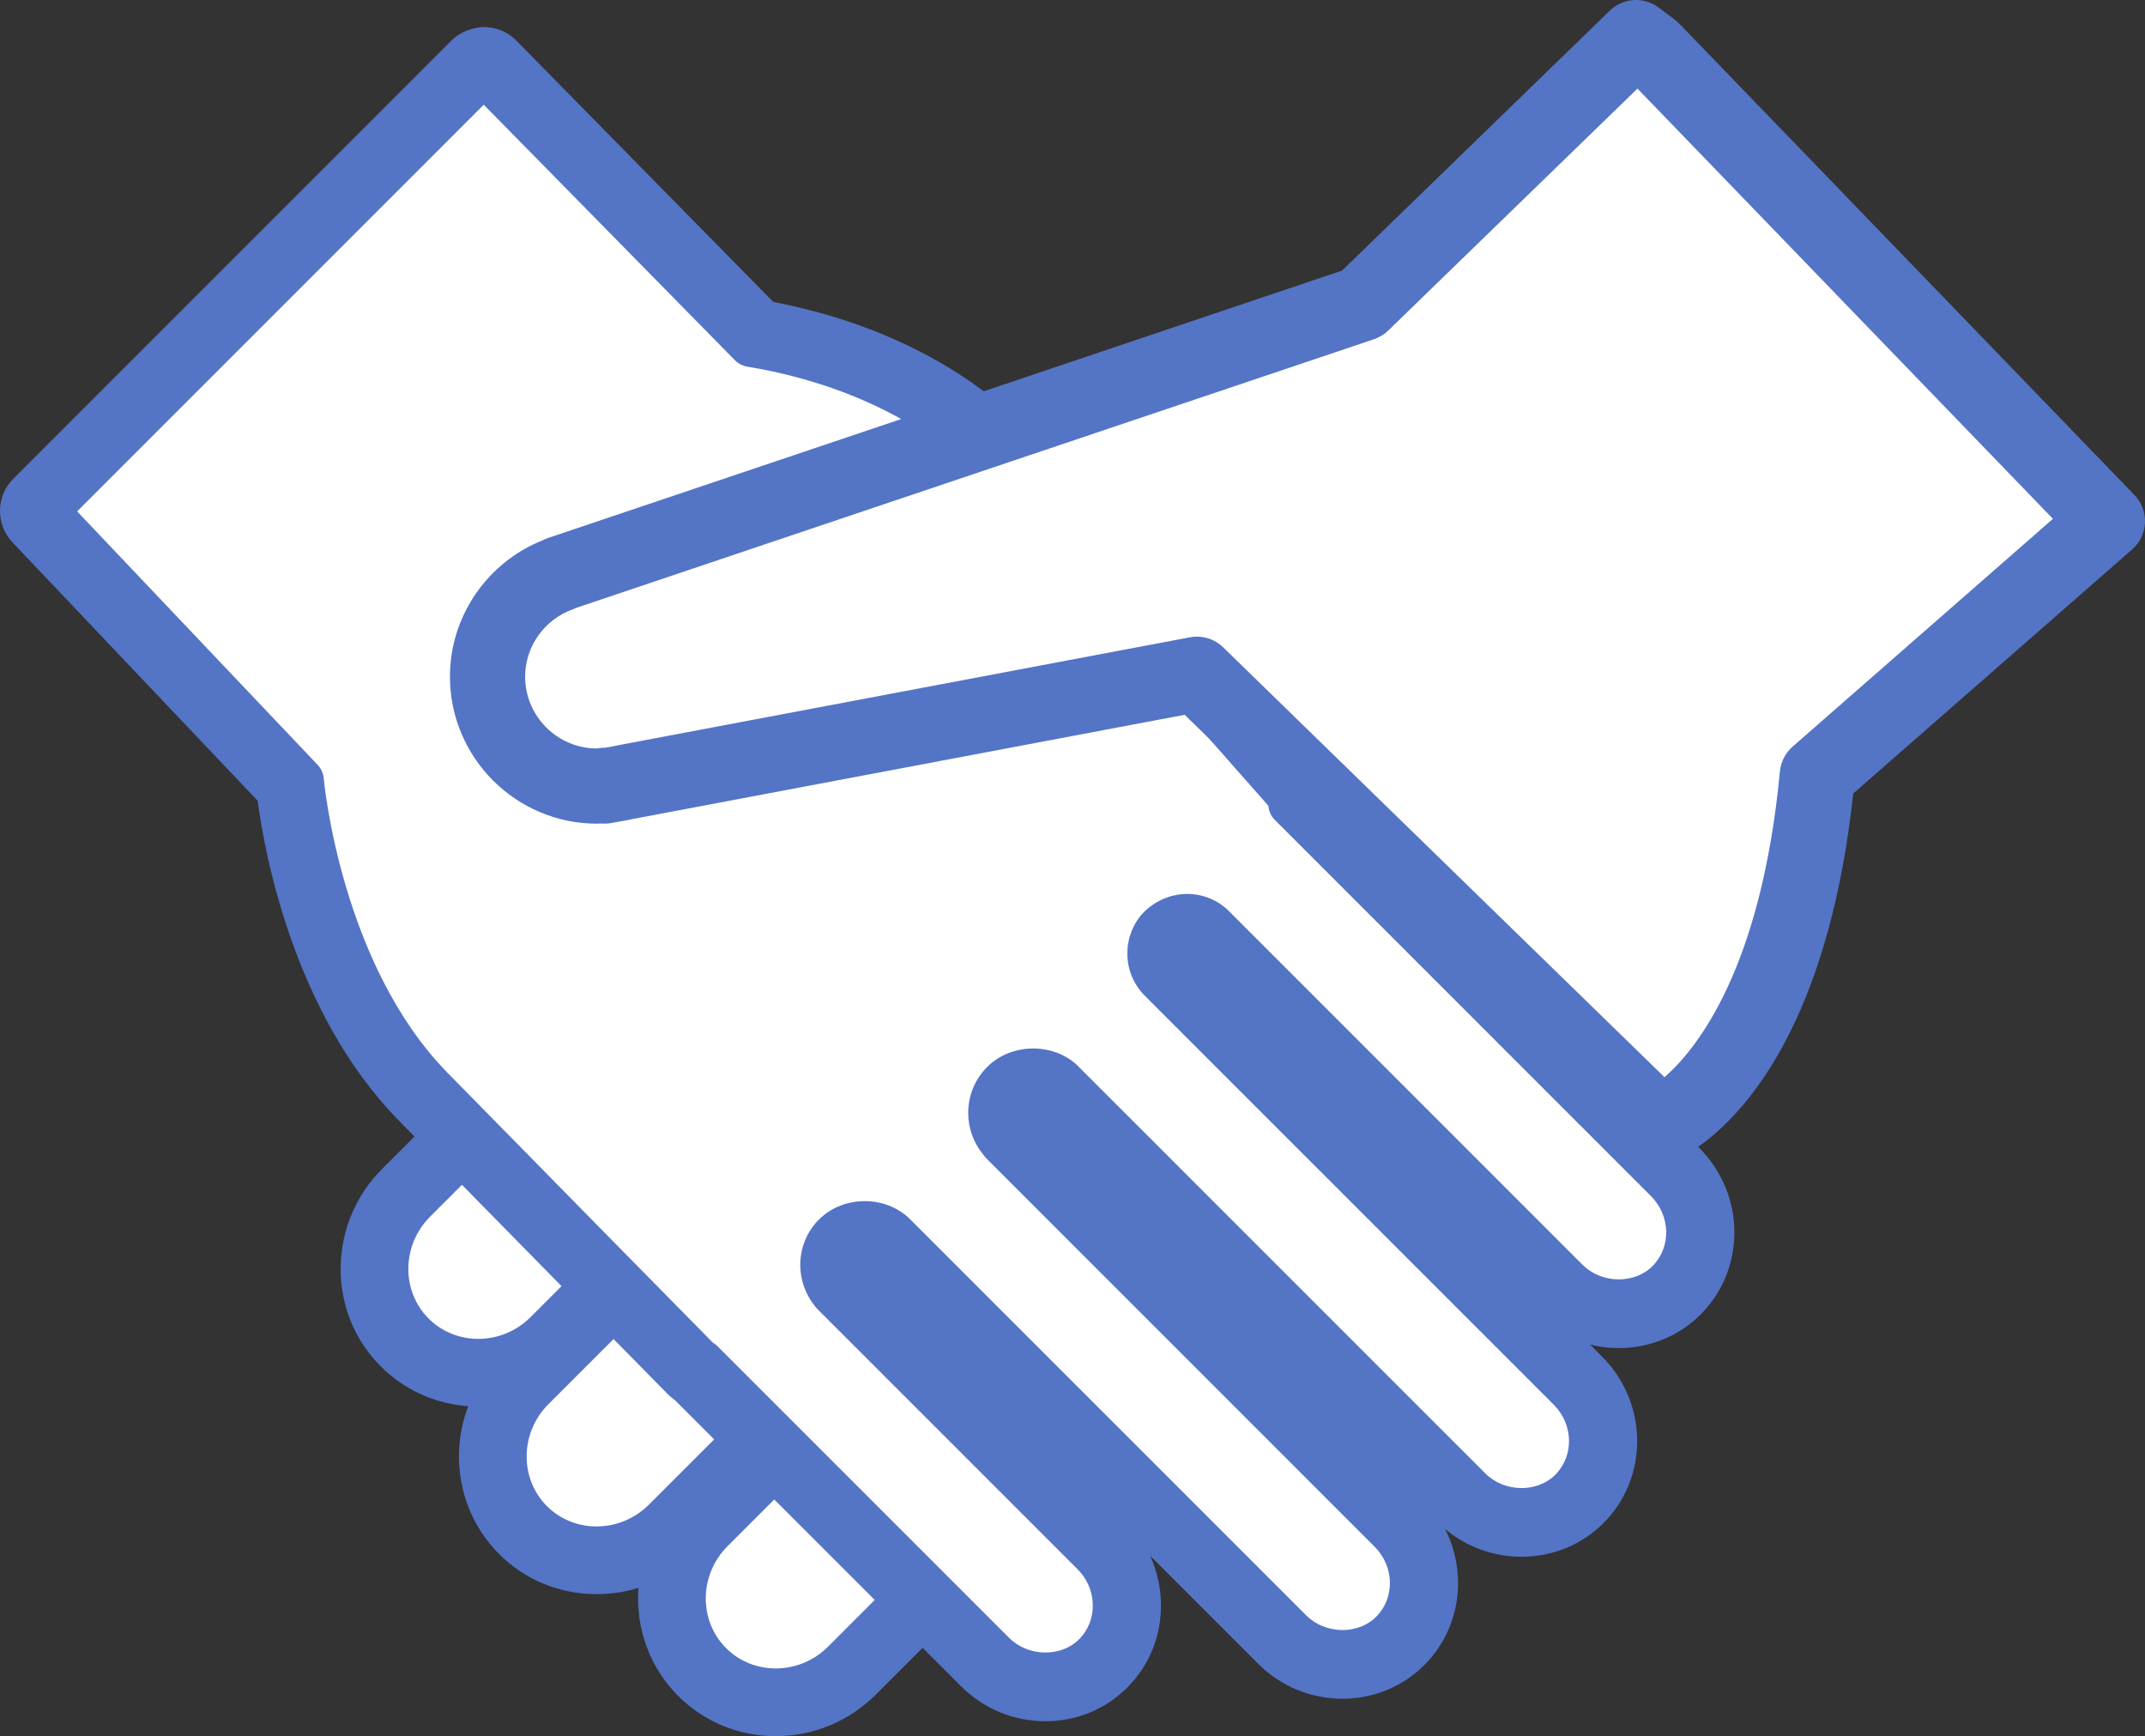 <?xml version="1.0" encoding="utf-8"?>
<!-- Generator: Adobe Illustrator 16.0.4, SVG Export Plug-In . SVG Version: 6.00 Build 0)  -->
<!DOCTYPE svg PUBLIC "-//W3C//DTD SVG 1.1//EN" "http://www.w3.org/Graphics/SVG/1.1/DTD/svg11.dtd">
<svg version="1.1" id="レイヤー_1" xmlns:x="http://ns.adobe.com/Extensibility/1.0/" xmlns:i="http://ns.adobe.com/AdobeIllustrator/10.0/" xmlns:graph="http://ns.adobe.com/Graphs/1.0/"
	 xmlns="http://www.w3.org/2000/svg" xmlns:xlink="http://www.w3.org/1999/xlink" xmlns:a="http://ns.adobe.com/AdobeSVGViewerExtensions/3.0/"
	 x="0px" y="0px" width="105.549px" height="85.417px" viewBox="0 0 105.549 85.417" enable-background="new 0 0 105.549 85.417"
	 xml:space="preserve">
<rect x="0" y="0" width="105.549" height="85.417" fill="#333333" stroke="none"/>
<g>
	<g>
		<path fill="#FFFFFF" d="M30.631,60.278l-4.952-4.935l-4.516,4.518c-1.398,1.396-1.43,3.652-0.07,5.012
			c1.359,1.359,3.615,1.327,5.013-0.07L30.631,60.278z"/>
		<path fill="#5474C6" d="M23.535,69.202C23.535,69.202,23.535,69.202,23.535,69.202c-1.82,0-3.524-0.701-4.797-1.975
			c-1.298-1.298-2-3.036-1.974-4.893c0.025-1.822,0.751-3.537,2.045-4.83l6.864-6.867l9.671,9.637l-6.884,6.884
			C27.142,68.476,25.393,69.202,23.535,69.202z M25.684,60.049l-2.165,2.166c-0.077,0.077-0.094,0.157-0.095,0.212l0.111,0.114
			c0.046,0,0.135-0.013,0.216-0.094l2.166-2.166L25.684,60.049z"/>
	</g>
	<g>
		<path fill="#FFFFFF" d="M41.13,70.742l-5.332,5.332c-1.397,1.397-1.429,3.653-0.07,5.013c1.359,1.359,3.616,1.328,5.014-0.068
			l5.34-5.343L41.13,70.742z"/>
		<path fill="#5474C6" d="M38.171,85.417L38.171,85.417c-1.821,0-3.525-0.702-4.798-1.976c-2.661-2.661-2.629-7.022,0.07-9.722
			l7.683-7.684l9.669,9.635l-7.698,7.702C41.776,84.691,40.028,85.417,38.171,85.417z M41.134,75.448l-2.981,2.98
			c-0.123,0.123-0.1,0.273-0.07,0.304l0.088,0.023c0.046,0,0.135-0.012,0.217-0.094l2.98-2.981L41.134,75.448z"/>
	</g>
	<g>
		<path fill="#FFFFFF" d="M33.217,62.855l-6.233,6.233c-1.398,1.397-1.429,3.653-0.07,5.014c1.359,1.358,3.615,1.327,5.013-0.071
			l6.242-6.24L33.217,62.855z"/>
		<path fill="#5474C6" d="M29.356,78.431C29.355,78.431,29.355,78.431,29.356,78.431c-1.82,0-3.523-0.701-4.796-1.974
			c-2.662-2.664-2.63-7.025,0.07-9.725l8.583-8.584l9.669,9.638l-8.601,8.6C32.964,77.705,31.214,78.431,29.356,78.431z
			 M33.221,67.561l-3.882,3.882c-0.123,0.123-0.099,0.274-0.069,0.305l0.085,0.022c0.045,0,0.134-0.012,0.216-0.094l3.883-3.882
			L33.221,67.561z"/>
	</g>
</g>
<g>
	<g>
		<path fill="#FFFFFF" d="M30.631,60.278l-4.952-4.935l-4.516,4.518c-1.398,1.396-1.43,3.652-0.07,5.012
			c1.359,1.359,3.615,1.327,5.013-0.07L30.631,60.278z"/>
	</g>
	<g>
		<path fill="#FFFFFF" d="M41.13,70.742l-5.332,5.332c-1.397,1.397-1.429,3.653-0.07,5.013c1.359,1.359,3.616,1.328,5.014-0.068
			l5.34-5.343L41.13,70.742z"/>
	</g>
	<g>
		<path fill="#FFFFFF" d="M33.217,62.855l-6.233,6.233c-1.398,1.397-1.429,3.653-0.07,5.014c1.359,1.358,3.615,1.327,5.013-0.071
			l6.242-6.24L33.217,62.855z"/>
	</g>
</g>
<g>
	<g>
		<g>
			<path fill="#FFFFFF" d="M82.027,58.066L63.52,39.559l0.163-0.155L49.306,23.119c0,0-3.594-4.718-12.354-6.178L23.811,3.576
				L2.246,25.14l12.579,13.254c0,0,0.787,9.434,6.402,15.162c5.616,5.728,13.253,13.478,13.253,13.478l0.028-0.026l14.362,14.36
				c1.398,1.398,3.654,1.43,5.013,0.07c1.359-1.358,1.328-3.614-0.07-5.013l-12.792-12.79c-0.732-0.805-0.721-2.042,0.041-2.829
				l0.067-0.063c0.798-0.754,2.042-0.754,2.839,0l19.519,19.519c1.397,1.398,3.653,1.43,5.013,0.071
				c1.359-1.36,1.328-3.615-0.07-5.014L49.328,56.216c0.026,0.013,0.043,0.021,0.037,0.014c-0.816-0.815-0.816-2.139,0-2.953
				c0.781-0.782,2.023-0.807,2.844-0.093l20.093,20.093c1.397,1.398,3.653,1.43,5.013,0.069s1.327-3.615-0.069-5.014L57.112,48.202
				c0-0.001,0.001,0,0.001,0c-0.709-0.709-0.712-1.854-0.014-2.569l0.042-0.04c0.703-0.675,1.808-0.678,2.515-0.012l17.429,17.429
				c1.397,1.398,3.653,1.429,5.013,0.07C83.457,61.719,83.425,59.464,82.027,58.066z"/>
		</g>
	</g>
	<g>
		<g>
			<path fill="#5474C6" d="M51.442,84.684c-1.569,0-3.046-0.614-4.16-1.729L33.209,68.884c-0.117-0.079-0.227-0.17-0.329-0.273
				c0,0-7.639-7.753-13.257-13.482c-5.174-5.278-6.606-13.178-6.945-15.733L0.617,26.687c-0.838-0.883-0.82-2.273,0.041-3.135
				L22.222,1.987C22.646,1.564,23.24,1.35,23.82,1.33c0.599,0.002,1.172,0.244,1.592,0.671l12.64,12.855
				c8.482,1.625,12.408,6.118,12.974,6.817l14.34,16.244c0.2,0.227,0.346,0.482,0.439,0.751l17.81,17.809
				c2.276,2.278,2.309,5.952,0.071,8.19c-1.07,1.069-2.501,1.657-4.031,1.657l0,0c-0.481,0-0.955-0.058-1.411-0.17l0.589,0.589
				c2.275,2.279,2.307,5.952,0.07,8.19c-1.068,1.069-2.5,1.658-4.031,1.658c-1.39,0-2.707-0.481-3.765-1.366
				c1.112,2.181,0.776,4.898-1.018,6.694c-1.069,1.069-2.501,1.657-4.03,1.657c-1.569,0-3.047-0.614-4.16-1.729l-5.306-5.306
				c0.339,0.736,0.523,1.541,0.535,2.372c0.021,1.562-0.566,3.021-1.657,4.111C54.403,84.095,52.972,84.684,51.442,84.684z
				 M35.793,65.166c0.107,0.074,0.209,0.158,0.304,0.253l14.362,14.36c0.266,0.267,0.614,0.412,0.983,0.412
				c0.191,0,0.557-0.044,0.854-0.341c0.303-0.304,0.344-0.677,0.341-0.872c-0.005-0.361-0.151-0.704-0.412-0.965L39.434,65.224
				c-0.025-0.025-0.049-0.051-0.073-0.077c-1.528-1.68-1.489-4.272,0.088-5.903c0.024-0.024,0.049-0.049,0.074-0.072
				c1.738-1.643,4.381-1.582,5.99-0.061l19.563,19.562c0.266,0.267,0.615,0.412,0.983,0.412c0.191,0,0.557-0.044,0.854-0.341
				c0.478-0.479,0.446-1.319-0.07-1.837L47.74,57.804c-0.09-0.089-0.17-0.185-0.242-0.285c-0.627-0.741-0.991-1.726-0.991-2.768
				c0-1.158,0.452-2.246,1.271-3.064c0.813-0.814,1.899-1.265,3.054-1.265c1.047,0,2.06,0.379,2.851,1.066
				c0.04,0.034,0.078,0.07,0.114,0.107L73.89,71.689c0.266,0.266,0.614,0.411,0.982,0.411c0.191,0,0.557-0.044,0.854-0.342
				c0.479-0.479,0.447-1.321-0.07-1.839L55.524,49.791c-1.568-1.57-1.582-4.139-0.033-5.727c0.02-0.02,0.081-0.079,0.101-0.098
				c1.503-1.442,4.076-1.46,5.604-0.021l17.477,17.476c0.266,0.265,0.614,0.411,0.982,0.411c0.191,0,0.557-0.045,0.854-0.342
				c0.478-0.479,0.445-1.319-0.071-1.837L61.932,41.147c-0.276-0.276-0.473-0.616-0.576-0.984L47.622,24.605
				c-0.036-0.041-0.07-0.083-0.103-0.125c-0.119-0.15-3.274-4.046-10.937-5.323c-0.468-0.078-0.9-0.302-1.232-0.641L23.797,6.766
				L5.382,25.181l11.073,11.667c0.352,0.371,0.566,0.851,0.609,1.36c0.007,0.083,0.805,8.714,5.768,13.776
				C27.802,57.052,34.356,63.707,35.793,65.166z"/>
		</g>
	</g>
</g>
<g>
	<g>
		<g>
			<path fill="#FFFFFF" d="M82.027,58.066L63.52,39.559l0.163-0.155L49.306,23.119c0,0-3.594-4.718-12.354-6.178L23.811,3.576
				L2.246,25.14l12.579,13.254c0,0,0.787,9.434,6.402,15.162c5.616,5.728,13.253,13.478,13.253,13.478l0.028-0.026l14.362,14.36
				c1.398,1.398,3.654,1.43,5.013,0.07c1.359-1.358,1.328-3.614-0.07-5.013l-12.792-12.79c-0.732-0.805-0.721-2.042,0.041-2.829
				l0.067-0.063c0.798-0.754,2.042-0.754,2.839,0l19.519,19.519c1.397,1.398,3.653,1.43,5.013,0.071
				c1.359-1.36,1.328-3.615-0.07-5.014L49.328,56.216c0.026,0.013,0.043,0.021,0.037,0.014c-0.816-0.815-0.816-2.139,0-2.953
				c0.781-0.782,2.023-0.807,2.844-0.093l20.093,20.093c1.397,1.398,3.653,1.43,5.013,0.069s1.327-3.615-0.069-5.014L57.112,48.202
				c0-0.001,0.001,0,0.001,0c-0.709-0.709-0.712-1.854-0.014-2.569l0.042-0.04c0.703-0.675,1.808-0.678,2.515-0.012l17.429,17.429
				c1.397,1.398,3.653,1.429,5.013,0.07C83.457,61.719,83.425,59.464,82.027,58.066z"/>
		</g>
	</g>
	<g>
		<g>
			<path fill="#5474C6" d="M51.442,83.547c-1.265,0-2.457-0.495-3.356-1.395L33.921,67.99c-0.083-0.047-0.162-0.105-0.231-0.177
				c0,0-7.639-7.751-13.255-13.479c-5.231-5.336-6.455-13.533-6.675-15.45L1.441,25.904c-0.414-0.437-0.405-1.124,0.02-1.549
				L23.025,2.791c0.208-0.208,0.491-0.325,0.785-0.325c0.001,0,0.003,0,0.005,0c0.296,0.001,0.579,0.121,0.787,0.332l12.891,13.11
				c8.832,1.582,12.541,6.334,12.696,6.538l14.326,16.223c0.15,0.17,0.239,0.373,0.268,0.583l18.03,18.029
				c1.833,1.835,1.864,4.788,0.07,6.584c-0.854,0.854-2.001,1.324-3.228,1.324l0,0c-1.266,0-2.457-0.496-3.355-1.395L58.871,46.366
				c-0.22-0.206-0.695-0.229-0.961,0.027c-0.263,0.269-0.286,0.666-0.08,0.944c0.076,0.062,0.146,0.134,0.203,0.215L78.03,67.547
				c1.832,1.835,1.863,4.788,0.069,6.584c-0.854,0.854-2,1.325-3.228,1.325c-1.265,0-2.457-0.495-3.355-1.395L51.424,53.969
				c-0.257-0.218-0.924-0.257-1.273,0.092c-0.186,0.186-0.288,0.431-0.288,0.691c0,0.262,0.102,0.508,0.287,0.692
				c0.045,0.045,0.086,0.094,0.123,0.146l18.944,18.943c1.834,1.834,1.865,4.787,0.07,6.584c-0.854,0.854-2,1.323-3.227,1.323
				c-1.266,0-2.457-0.495-3.356-1.395L43.184,61.528c-0.312-0.295-0.934-0.315-1.292,0.021c-0.381,0.39-0.389,0.966-0.049,1.339
				L54.599,75.64c0.882,0.882,1.377,2.051,1.395,3.291c0.018,1.252-0.453,2.421-1.324,3.292
				C53.814,83.077,52.668,83.547,51.442,83.547z M35.074,66.054c0.079,0.046,0.153,0.102,0.22,0.168l14.362,14.36
				c0.932,0.934,2.547,0.966,3.443,0.07c0.444-0.443,0.684-1.044,0.674-1.69c-0.009-0.659-0.273-1.281-0.744-1.752L40.237,64.42
				c-1.162-1.276-1.134-3.186,0.028-4.387c0.012-0.012,0.092-0.087,0.104-0.099c1.184-1.119,3.178-1.12,4.363,0.001l19.542,19.54
				c0.932,0.934,2.546,0.967,3.442,0.071c0.93-0.93,0.898-2.475-0.07-3.443L48.543,57.001c-0.058-0.058-0.108-0.121-0.15-0.188
				c-0.478-0.558-0.75-1.288-0.75-2.062c0-0.854,0.333-1.658,0.938-2.262c1.146-1.146,3.13-1.21,4.357-0.145l20.149,20.146
				c0.932,0.934,2.547,0.966,3.442,0.069c0.93-0.93,0.898-2.475-0.069-3.444l-20.133-20.13c-1.13-1.132-1.14-2.984-0.022-4.13
				c1.228-1.177,3.011-1.122,4.112-0.084L77.87,62.224c0.931,0.933,2.547,0.965,3.442,0.07c0.93-0.93,0.897-2.475-0.07-3.443
				L62.734,40.344c-0.188-0.188-0.302-0.438-0.321-0.701L48.474,23.854c-0.082-0.102-3.541-4.457-11.705-5.817
				c-0.231-0.039-0.444-0.149-0.609-0.317L23.804,5.152L3.796,25.16L15.63,37.63c0.173,0.183,0.28,0.42,0.301,0.671
				c0.008,0.091,0.829,9.113,6.089,14.478C27.104,57.963,33.844,64.806,35.074,66.054z"/>
		</g>
	</g>
</g>
<g>
	<g>
		<g>
			<path fill="#FFFFFF" d="M81.297,2.444L80.504,1.85l-13.48,13.084l-39.45,13.283l0.003,0.013
				c-2.086,0.744-3.587,2.716-3.587,5.057c0,2.976,2.412,5.388,5.388,5.388c0.127,0,0.246-0.029,0.37-0.037l0.007,0.034l0.399-0.075
				c0.181-0.026,0.358-0.057,0.533-0.101l28.208-5.325l22.798,22.203c0,0,6.345-2.577,7.731-17.247l14.273-12.489L81.297,2.444z"/>
		</g>
	</g>
	<g>
		<g>
			<path fill="#5474C6" d="M81.693,57.225c-0.473,0-0.938-0.183-1.291-0.525L58.294,35.168l-27.215,5.137
				c-0.216,0.052-0.435,0.09-0.658,0.123l-0.323,0.062c-0.169,0.031-0.338,0.039-0.501,0.025c-0.074,0.006-0.146,0.009-0.219,0.009
				c-3.991,0-7.238-3.247-7.238-7.238c0-2.956,1.83-5.622,4.58-6.711c0.084-0.044,0.172-0.082,0.265-0.113l39.053-13.149
				L79.215,0.522c0.655-0.635,1.67-0.698,2.398-0.153l0.793,0.594c0.079,0.059,0.152,0.125,0.222,0.196l22.401,23.194
				c0.352,0.364,0.539,0.857,0.518,1.363s-0.249,0.981-0.63,1.315L91.192,39.04c-1.591,14.708-8.06,17.747-8.803,18.049
				C82.164,57.18,81.928,57.225,81.693,57.225z M58.896,31.322c0.478,0,0.942,0.185,1.291,0.524l21.719,21.152
				c1.601-1.402,4.761-5.344,5.678-15.045c0.044-0.471,0.268-0.907,0.623-1.218l12.812-11.209L80.575,4.359L68.312,16.262
				c-0.198,0.192-0.438,0.338-0.698,0.426L28.373,29.9c-0.057,0.027-0.115,0.051-0.175,0.073c-1.411,0.503-2.358,1.835-2.358,3.314
				c0,1.951,1.587,3.538,3.538,3.538c0.058-0.015,0.151-0.027,0.247-0.033c0.046-0.003,0.094-0.005,0.139-0.004l0.048-0.009
				c0.195-0.03,0.311-0.048,0.425-0.077c0.036-0.009,0.072-0.017,0.108-0.023l28.209-5.325
				C58.667,31.332,58.781,31.322,58.896,31.322z"/>
		</g>
	</g>
</g>
</svg>
